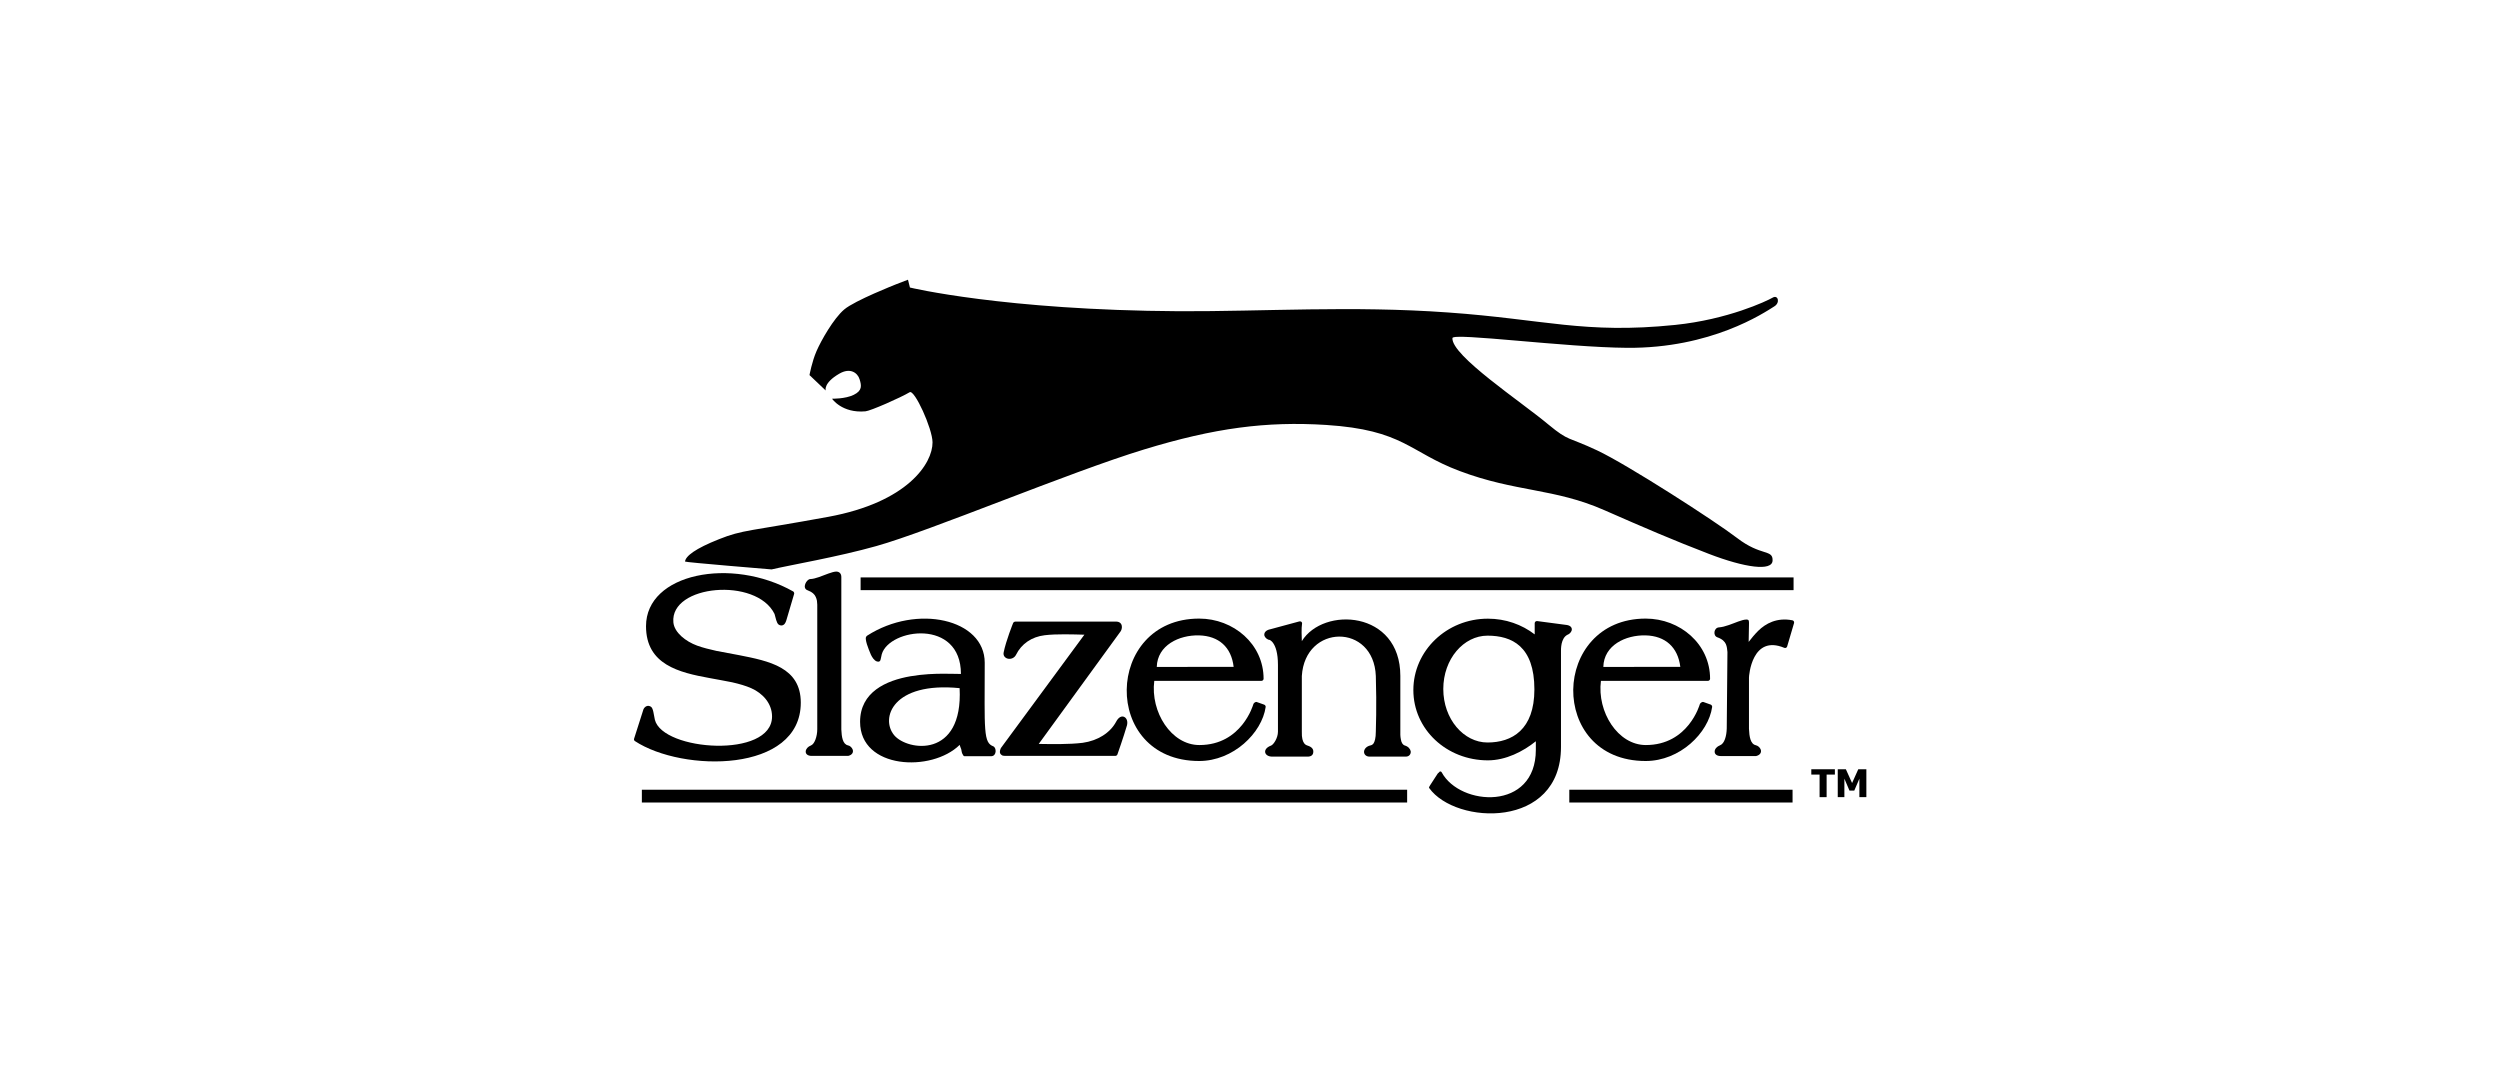 <?xml version="1.0" encoding="UTF-8"?>
<svg xmlns="http://www.w3.org/2000/svg" width="209" height="90" viewBox="0 0 209 90" fill="none">
  <path d="M104.773 58.89C104.795 58.774 104.963 58.654 105.063 58.688L105.683 58.908C105.761 58.935 105.821 59.023 105.81 59.103C105.5 61.279 103.1 63.62 100.249 63.62C96.132 63.62 94.15 60.622 94.194 57.656C94.228 54.706 96.272 51.714 100.249 51.714C103.125 51.714 105.636 53.844 105.636 56.743C105.636 56.84 105.553 56.922 105.445 56.922H96.497C96.166 59.523 97.917 62.286 100.267 62.286C103.82 62.286 104.773 58.896 104.773 58.89ZM100.234 53.118C98.579 53.078 96.756 53.933 96.706 55.756L103.132 55.748C102.945 54.115 101.904 53.159 100.234 53.118Z" fill="black"></path>
  <path d="M128.275 57.634C128.275 54.03 126.4 53.141 124.356 53.141C122.359 53.141 120.659 55.088 120.659 57.601C120.659 60.112 122.359 62.073 124.356 62.073C126.394 62.073 128.275 61.012 128.275 57.634ZM118.157 57.69C118.157 54.402 120.943 51.721 124.387 51.721C125.871 51.721 127.231 52.213 128.301 53.035V52.105C128.301 51.993 128.396 51.905 128.512 51.922L130.971 52.247C131.261 52.284 131.456 52.456 131.393 52.706C131.34 52.87 131.2 53.011 131.034 53.069C130.757 53.211 130.619 53.518 130.553 53.813C130.492 54.111 130.498 54.374 130.498 54.374V62.449C130.498 69.337 121.699 68.976 119.484 65.885C119.474 65.885 119.454 65.838 119.484 65.771L119.518 65.724C119.539 65.672 119.574 65.62 119.621 65.551C119.722 65.401 119.832 65.213 119.96 65.026C120.087 64.835 120.104 64.793 120.197 64.664C120.25 64.592 120.269 64.613 120.297 64.579C120.312 64.553 120.331 64.525 120.344 64.515C120.434 64.457 120.509 64.525 120.533 64.579C122.071 67.409 128.396 67.828 128.396 62.682V61.969C127.334 62.826 125.885 63.565 124.387 63.565C120.943 63.565 118.157 60.982 118.157 57.69Z" fill="black"></path>
  <path d="M80.224 57.529C74.618 56.976 73.573 60.058 74.758 61.47C75.858 62.778 80.527 63.446 80.224 57.529ZM73.717 54.69C73.609 55.075 73.669 55.396 73.316 55.3C73.083 55.23 72.912 54.946 72.812 54.743C72.694 54.472 72.562 54.135 72.475 53.862C72.431 53.708 72.397 53.582 72.388 53.487C72.377 53.428 72.377 53.375 72.377 53.326C72.397 53.283 72.412 53.195 72.494 53.141C76.646 50.471 82.323 51.744 82.323 55.404C82.323 58.2 82.285 59.891 82.365 60.926C82.444 61.962 82.644 62.24 83.038 62.392C83.316 62.509 83.329 63.181 82.896 63.218H80.618C80.61 63.218 80.562 63.205 80.527 63.15C80.508 63.133 80.505 63.114 80.5 63.09L80.466 63.045C80.392 62.908 80.392 62.761 80.359 62.636C80.317 62.515 80.257 62.385 80.228 62.272C77.895 64.577 71.903 64.32 71.903 60.345C71.903 57.851 74.083 56.888 76.115 56.535C77.144 56.358 78.168 56.317 78.946 56.324C79.324 56.324 79.641 56.334 79.869 56.334C79.971 56.343 80.276 56.343 80.334 56.343C80.334 51.684 74.354 52.531 73.717 54.69Z" fill="black"></path>
  <path d="M65.54 52.213C65.388 52.329 65.232 52.304 65.101 52.219C64.909 52.089 64.847 51.628 64.751 51.326C63.233 48.231 56.004 48.879 56.294 52.032C56.377 52.885 57.323 53.623 58.279 53.974C58.757 54.15 59.326 54.288 59.898 54.416C60.502 54.535 61.141 54.646 61.779 54.769C64.28 55.263 66.946 55.783 66.946 58.74C66.946 64.637 57.068 64.583 53.071 61.95C53.016 61.913 52.981 61.814 53.011 61.751L53.796 59.289C53.911 59.056 54.158 58.918 54.415 59.081C54.616 59.206 54.651 59.741 54.747 60.17C55.39 62.786 64.543 63.438 64.543 59.899C64.543 58.791 63.742 57.95 62.816 57.539C62.352 57.331 61.801 57.176 61.203 57.039C60.609 56.915 59.968 56.81 59.326 56.687C56.769 56.221 54.007 55.567 54.007 52.349C54.007 47.924 61.155 46.534 66.311 49.445C66.375 49.486 66.409 49.584 66.39 49.649L65.762 51.777C65.713 51.96 65.644 52.121 65.54 52.213Z" fill="black"></path>
  <path d="M68.323 60.959V50.549C68.312 50.452 68.304 50.342 68.296 50.218C68.273 50.109 68.243 50.003 68.193 49.899C68.105 49.699 67.921 49.498 67.52 49.35C67.012 49.175 67.421 48.43 67.728 48.41C67.957 48.405 68.203 48.332 68.469 48.243C68.739 48.148 69.017 48.036 69.253 47.949C69.498 47.862 69.745 47.783 69.925 47.783C70.16 47.794 70.335 47.94 70.335 48.237V60.988C70.362 61.612 70.45 62.219 70.894 62.313C71.061 62.343 71.227 62.498 71.288 62.673C71.364 62.915 71.218 63.114 70.935 63.186L70.903 63.193H67.857C67.535 63.193 67.341 63.044 67.358 62.81C67.373 62.603 67.553 62.41 67.792 62.322C68.096 62.208 68.323 61.574 68.323 60.959Z" fill="black"></path>
  <path d="M146.214 60.934C146.243 61.583 146.336 62.204 146.785 62.3C146.962 62.341 147.136 62.488 147.199 62.667C147.282 62.915 147.125 63.124 146.843 63.195L146.81 63.206H143.857C143.534 63.206 143.329 63.052 143.347 62.811C143.353 62.612 143.537 62.405 143.791 62.308C144.166 62.17 144.34 61.535 144.356 60.9L144.414 54.513C144.4 54.408 144.394 54.299 144.375 54.175C144.356 54.065 144.329 53.949 144.278 53.838C144.181 53.637 143.998 53.428 143.567 53.277C143.185 53.142 143.27 52.457 143.728 52.447C143.96 52.427 144.225 52.361 144.496 52.264C144.79 52.169 145.062 52.05 145.316 51.96C145.559 51.87 145.82 51.792 146.012 51.792C146.252 51.8 146.214 51.951 146.214 52.248L146.188 53.664C146.336 53.456 146.755 52.958 146.991 52.732C147.598 52.138 148.539 51.6 149.846 51.857C149.958 51.882 150.007 51.986 149.982 52.091L149.405 54.047C149.379 54.142 149.266 54.201 149.17 54.16C146.455 53.02 146.21 56.514 146.214 56.654V60.934Z" fill="black"></path>
  <path d="M106.837 61.168V55.596C106.837 54.569 106.628 54.038 106.444 53.774C106.355 53.636 106.257 53.567 106.198 53.526C106.175 53.518 106.163 53.507 106.154 53.5C105.955 53.487 105.774 53.326 105.708 53.158C105.637 52.885 105.846 52.673 106.194 52.607L108.625 51.95C108.772 51.916 108.882 52.019 108.849 52.158C108.794 52.491 108.816 53.263 108.833 53.6C110.622 50.686 117.068 51.028 117.068 56.507V61.168C117.068 61.212 117.061 61.309 117.068 61.431C117.079 61.544 117.079 61.679 117.112 61.81C117.155 62.089 117.272 62.272 117.446 62.324C117.721 62.404 117.896 62.603 117.936 62.805C117.964 63.026 117.82 63.253 117.532 63.253H114.487C114.196 63.253 114.008 63.052 114.036 62.805C114.07 62.585 114.26 62.392 114.542 62.324C114.655 62.299 114.744 62.265 114.832 62.144C114.922 62.003 115.019 61.716 115.019 61.159C115.019 61.159 115.099 58.984 115.019 56.514C114.848 52.09 109.098 52.151 108.833 56.514V61.168C108.816 61.705 108.914 61.975 109.018 62.122C109.106 62.255 109.217 62.299 109.314 62.332C109.686 62.449 109.803 62.637 109.792 62.856C109.784 63.109 109.627 63.274 109.245 63.253H106.383C105.693 63.271 105.483 62.618 106.257 62.332C106.468 62.255 106.837 61.698 106.837 61.168Z" fill="black"></path>
  <path d="M93.785 52.349C93.814 52.523 93.733 52.716 93.68 52.786L86.839 62.192C87.91 62.208 89.38 62.239 90.514 62.099C91.761 61.925 92.814 61.272 93.315 60.325C93.503 59.961 93.781 59.819 94.002 59.943C94.213 60.058 94.292 60.346 94.213 60.644C93.924 61.636 93.415 63.073 93.415 63.073C93.39 63.143 93.315 63.193 93.236 63.193H84.068C84.037 63.193 83.988 63.193 83.942 63.186C83.887 63.186 83.797 63.174 83.73 63.114C83.537 62.983 83.569 62.761 83.672 62.54L90.654 53.061C89.683 53.035 88.338 52.987 87.339 53.105C86.245 53.235 85.388 53.83 84.941 54.739C84.809 55.003 84.535 55.105 84.309 55.074C84.068 55.043 83.842 54.85 83.905 54.543C84.101 53.558 84.696 52.09 84.696 52.09C84.711 52.034 84.803 51.967 84.877 51.967H93.266C93.584 51.95 93.764 52.121 93.785 52.349Z" fill="black"></path>
  <path d="M149.942 49.336H71.947V48.272H149.942V49.336Z" fill="black"></path>
  <path d="M149.858 67.09H131.194V66.021H149.858V67.09Z" fill="black"></path>
  <path d="M117.637 67.09H53.659V66.021H117.637V67.09Z" fill="black"></path>
  <path d="M142.098 58.89C142.128 58.774 142.291 58.654 142.408 58.688L143.024 58.908C143.089 58.935 143.145 59.023 143.136 59.103C142.824 61.279 140.439 63.62 137.579 63.62C133.458 63.62 131.491 60.622 131.522 57.656C131.56 54.706 133.616 51.714 137.579 51.714C140.458 51.714 142.963 53.844 142.963 56.743C142.963 56.84 142.876 56.922 142.777 56.922H133.837C133.505 59.523 135.252 62.286 137.591 62.286C141.149 62.286 142.098 58.896 142.098 58.89ZM137.57 53.118C135.91 53.078 134.079 53.933 134.039 55.756L140.474 55.748C140.272 54.115 139.233 53.159 137.57 53.118Z" fill="black"></path>
  <path d="M140.038 27.164C132.44 27.94 129.136 26.695 121.055 26.122C112.987 25.542 105.709 26.048 98.581 26.019C83.906 25.934 76.07 24.037 76.07 24.037L75.907 23.384L74.906 23.769C74.906 23.769 71.462 25.122 70.58 25.87C69.692 26.618 68.643 28.471 68.261 29.354C67.874 30.243 67.674 31.358 67.674 31.358L69.029 32.646C69.029 32.646 68.818 32.026 70.153 31.247C71.094 30.694 71.703 31.183 71.864 31.714C72.028 32.244 72.093 32.654 71.373 33.008C70.659 33.358 69.558 33.332 69.558 33.332C69.558 33.332 70.386 34.561 72.35 34.387C72.77 34.353 75.289 33.244 76.048 32.79C76.453 32.538 77.95 35.83 77.96 36.977C77.971 38.744 75.875 41.985 69.252 43.206C62.639 44.42 62.094 44.281 60.112 45.076C58.128 45.862 57.312 46.49 57.269 46.947C57.26 47.009 64.507 47.603 64.507 47.603C66.076 47.235 70.068 46.552 73.257 45.652C77.736 44.4 89.39 39.481 95.638 37.577C101.554 35.769 105.873 35.211 110.862 35.525C117.348 35.942 117.803 37.79 122.019 39.374C126.73 41.149 129.922 40.801 134.13 42.653C137.457 44.114 139.892 45.164 142.863 46.304C145.881 47.465 148.155 47.774 148.188 46.864C148.221 45.896 147.235 46.529 145.207 44.967C143.373 43.559 136.064 38.849 133.519 37.652C131.028 36.48 131.201 36.938 129.455 35.498C127.158 33.573 121.331 29.732 121.422 28.261C121.456 27.791 130.879 29.042 136.028 29.078C143.051 29.132 147.452 26.167 148.334 25.613C148.846 25.302 148.643 24.611 148.188 24.886C147.687 25.175 144.436 26.715 140.038 27.164Z" fill="black"></path>
  <path d="M152.117 66.642V64.755H151.425V64.31H153.396V64.755H152.705V66.642H152.117Z" fill="black"></path>
  <path d="M156.028 66.642H155.444V65.096L155.018 66.094H154.616L154.19 65.096V66.642H153.636V64.31H154.315L154.834 65.461L155.351 64.31H156.028V66.642Z" fill="black"></path>
</svg>
